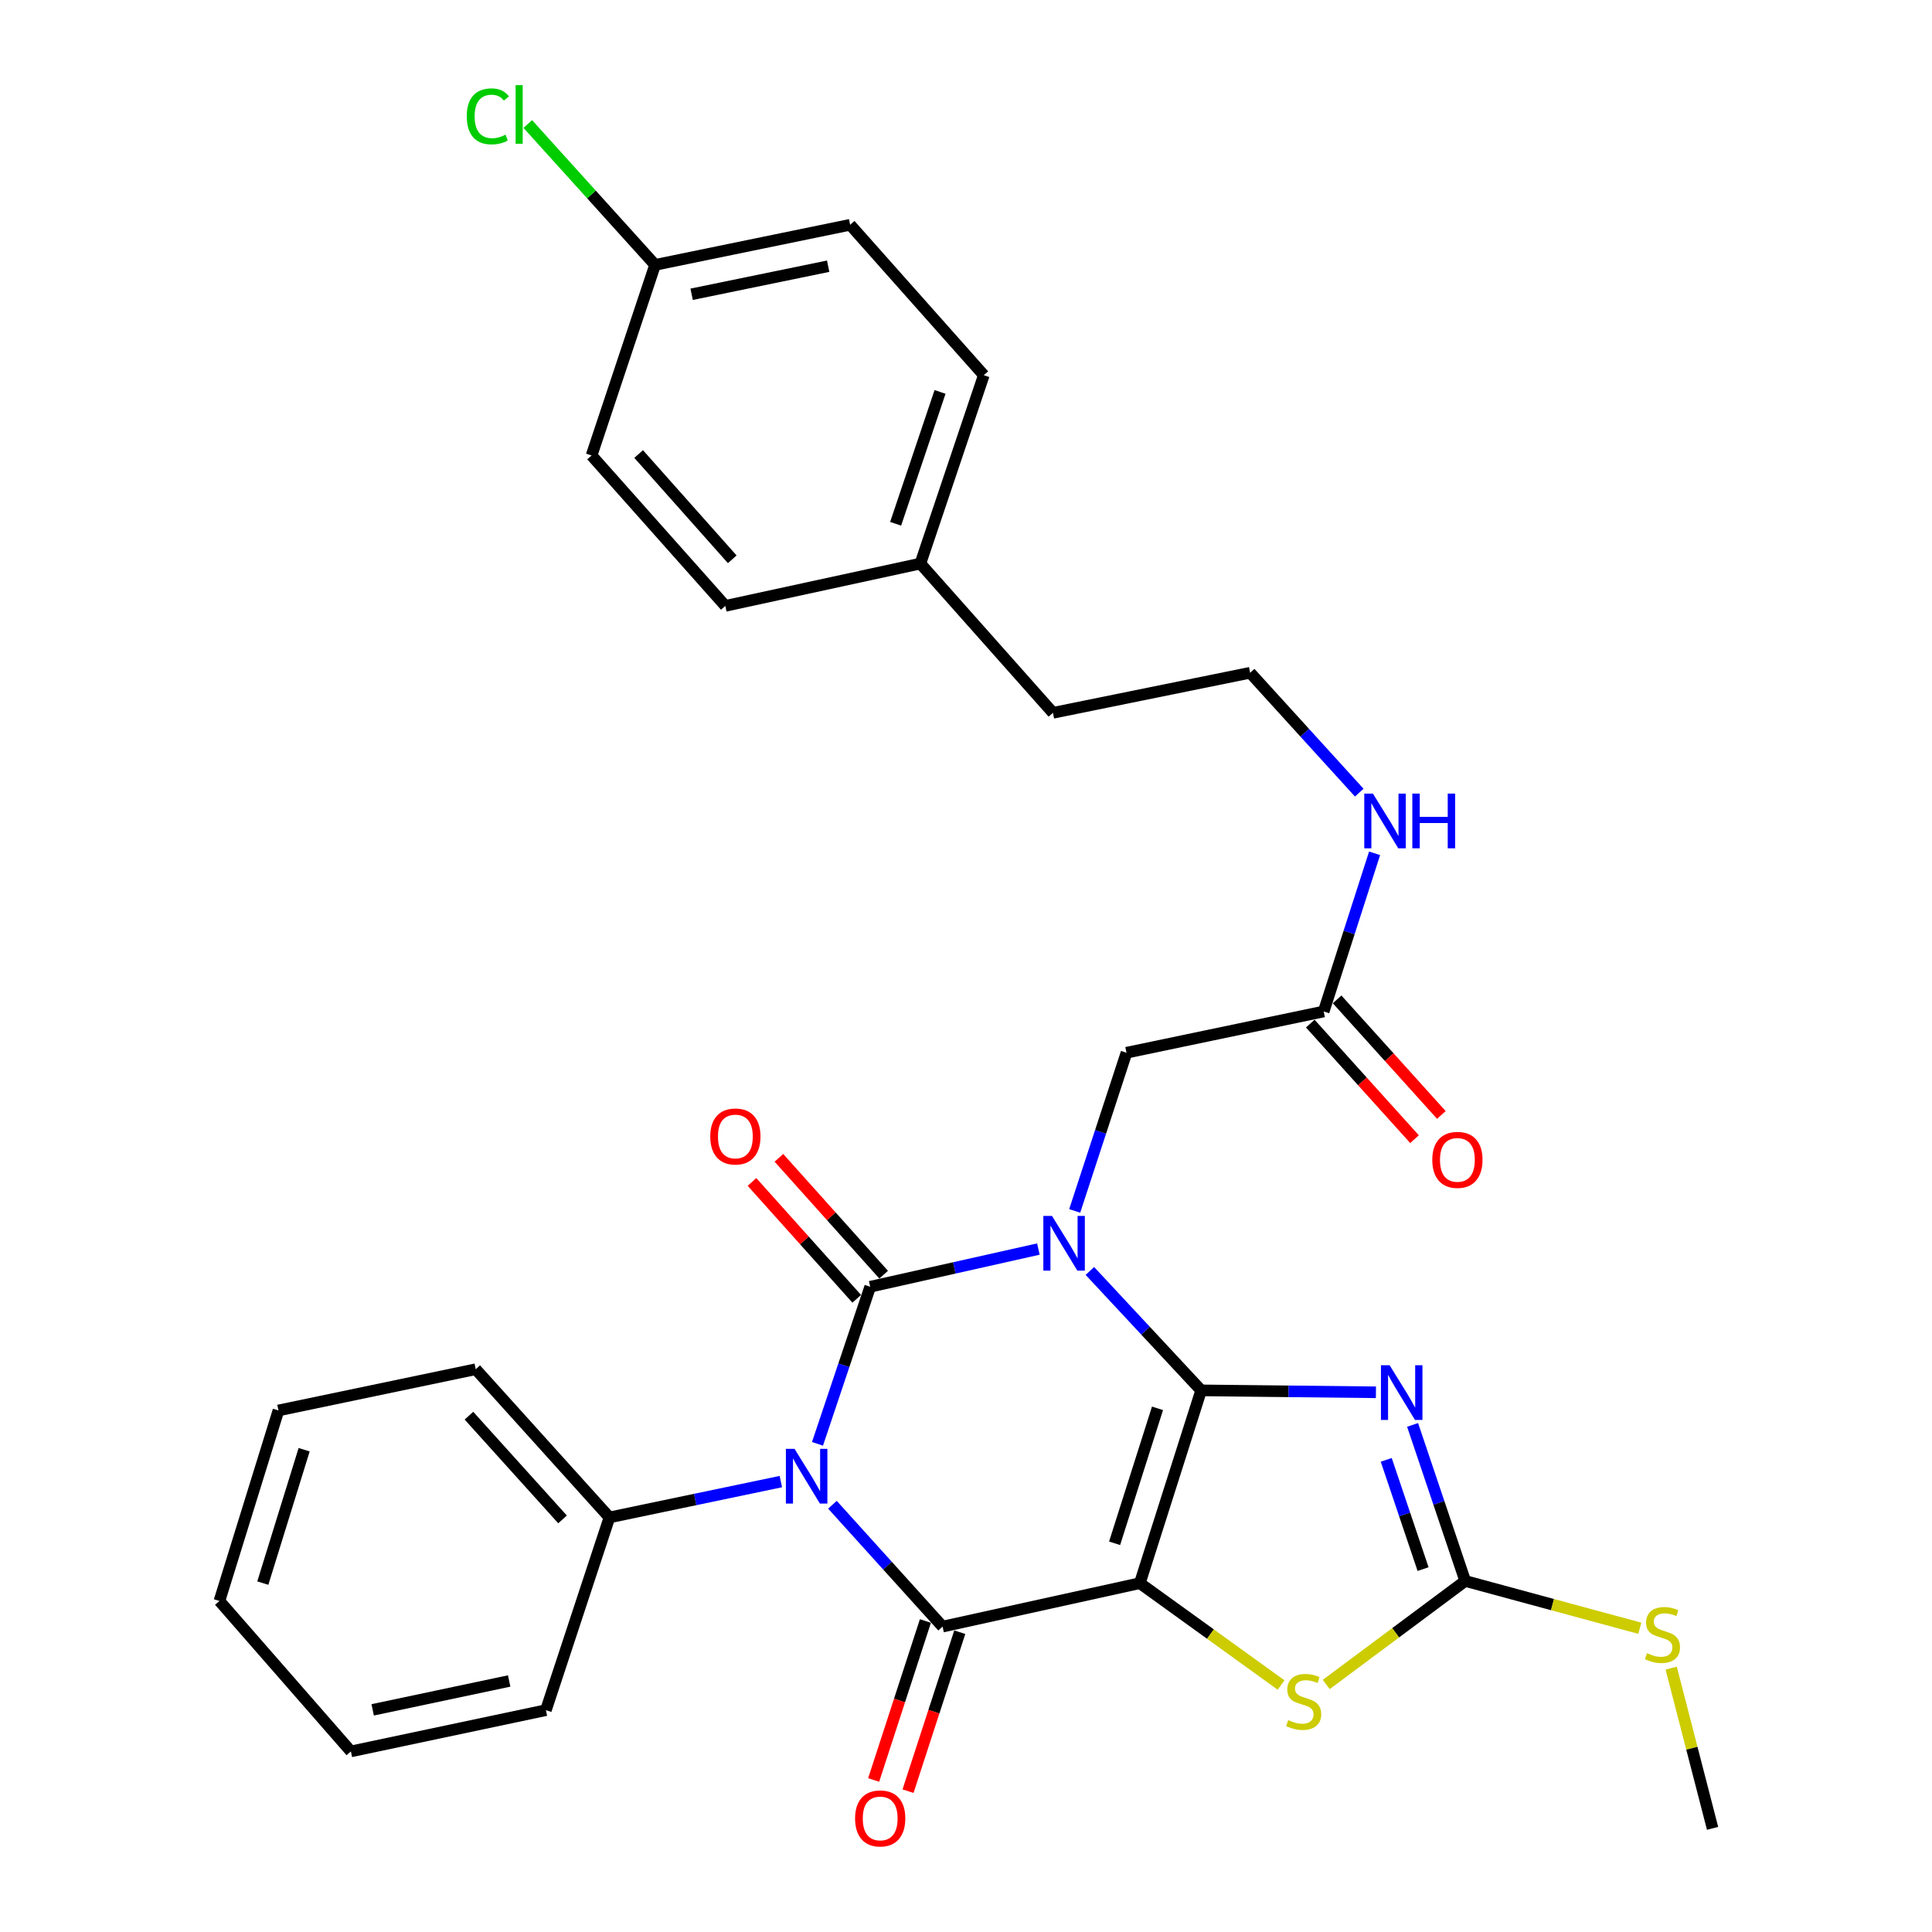 <?xml version='1.0' encoding='iso-8859-1'?>
<svg version='1.1' baseProfile='full'
              xmlns='http://www.w3.org/2000/svg'
                      xmlns:rdkit='http://www.rdkit.org/xml'
                      xmlns:xlink='http://www.w3.org/1999/xlink'
                  xml:space='preserve'
width='1000px' height='1000px' viewBox='0 0 1000 1000'>
<!-- END OF HEADER -->
<rect style='opacity:1.0;fill:#FFFFFF;stroke:none' width='1000' height='1000' x='0' y='0'> </rect>
<path class='bond-0' d='M 621.713,719.653 L 592.914,688.749' style='fill:none;fill-rule:evenodd;stroke:#000000;stroke-width:6px;stroke-linecap:butt;stroke-linejoin:miter;stroke-opacity:1' />
<path class='bond-0' d='M 592.914,688.749 L 564.116,657.845' style='fill:none;fill-rule:evenodd;stroke:#0000FF;stroke-width:6px;stroke-linecap:butt;stroke-linejoin:miter;stroke-opacity:1' />
<path class='bond-1' d='M 621.713,719.653 L 589.98,819.445' style='fill:none;fill-rule:evenodd;stroke:#000000;stroke-width:6px;stroke-linecap:butt;stroke-linejoin:miter;stroke-opacity:1' />
<path class='bond-1' d='M 599.123,728.952 L 576.911,798.807' style='fill:none;fill-rule:evenodd;stroke:#000000;stroke-width:6px;stroke-linecap:butt;stroke-linejoin:miter;stroke-opacity:1' />
<path class='bond-5' d='M 621.713,719.653 L 666.947,720.151' style='fill:none;fill-rule:evenodd;stroke:#000000;stroke-width:6px;stroke-linecap:butt;stroke-linejoin:miter;stroke-opacity:1' />
<path class='bond-5' d='M 666.947,720.151 L 712.181,720.649' style='fill:none;fill-rule:evenodd;stroke:#0000FF;stroke-width:6px;stroke-linecap:butt;stroke-linejoin:miter;stroke-opacity:1' />
<path class='bond-2' d='M 537.463,646.511 L 493.937,656.266' style='fill:none;fill-rule:evenodd;stroke:#0000FF;stroke-width:6px;stroke-linecap:butt;stroke-linejoin:miter;stroke-opacity:1' />
<path class='bond-2' d='M 493.937,656.266 L 450.411,666.02' style='fill:none;fill-rule:evenodd;stroke:#000000;stroke-width:6px;stroke-linecap:butt;stroke-linejoin:miter;stroke-opacity:1' />
<path class='bond-8' d='M 556.26,626.773 L 569.664,585.831' style='fill:none;fill-rule:evenodd;stroke:#0000FF;stroke-width:6px;stroke-linecap:butt;stroke-linejoin:miter;stroke-opacity:1' />
<path class='bond-8' d='M 569.664,585.831 L 583.068,544.89' style='fill:none;fill-rule:evenodd;stroke:#000000;stroke-width:6px;stroke-linecap:butt;stroke-linejoin:miter;stroke-opacity:1' />
<path class='bond-4' d='M 589.98,819.445 L 487.881,841.927' style='fill:none;fill-rule:evenodd;stroke:#000000;stroke-width:6px;stroke-linecap:butt;stroke-linejoin:miter;stroke-opacity:1' />
<path class='bond-6' d='M 589.98,819.445 L 626.53,845.802' style='fill:none;fill-rule:evenodd;stroke:#000000;stroke-width:6px;stroke-linecap:butt;stroke-linejoin:miter;stroke-opacity:1' />
<path class='bond-6' d='M 626.53,845.802 L 663.08,872.16' style='fill:none;fill-rule:evenodd;stroke:#CCCC00;stroke-width:6px;stroke-linecap:butt;stroke-linejoin:miter;stroke-opacity:1' />
<path class='bond-9' d='M 457.377,659.777 L 430.27,629.533' style='fill:none;fill-rule:evenodd;stroke:#000000;stroke-width:6px;stroke-linecap:butt;stroke-linejoin:miter;stroke-opacity:1' />
<path class='bond-9' d='M 430.27,629.533 L 403.164,599.29' style='fill:none;fill-rule:evenodd;stroke:#FF0000;stroke-width:6px;stroke-linecap:butt;stroke-linejoin:miter;stroke-opacity:1' />
<path class='bond-9' d='M 443.445,672.264 L 416.338,642.02' style='fill:none;fill-rule:evenodd;stroke:#000000;stroke-width:6px;stroke-linecap:butt;stroke-linejoin:miter;stroke-opacity:1' />
<path class='bond-9' d='M 416.338,642.02 L 389.232,611.777' style='fill:none;fill-rule:evenodd;stroke:#FF0000;stroke-width:6px;stroke-linecap:butt;stroke-linejoin:miter;stroke-opacity:1' />
<path class='bond-32' d='M 450.411,666.02 L 436.771,706.676' style='fill:none;fill-rule:evenodd;stroke:#000000;stroke-width:6px;stroke-linecap:butt;stroke-linejoin:miter;stroke-opacity:1' />
<path class='bond-32' d='M 436.771,706.676 L 423.132,747.331' style='fill:none;fill-rule:evenodd;stroke:#0000FF;stroke-width:6px;stroke-linecap:butt;stroke-linejoin:miter;stroke-opacity:1' />
<path class='bond-3' d='M 430.877,778.861 L 459.379,810.394' style='fill:none;fill-rule:evenodd;stroke:#0000FF;stroke-width:6px;stroke-linecap:butt;stroke-linejoin:miter;stroke-opacity:1' />
<path class='bond-3' d='M 459.379,810.394 L 487.881,841.927' style='fill:none;fill-rule:evenodd;stroke:#000000;stroke-width:6px;stroke-linecap:butt;stroke-linejoin:miter;stroke-opacity:1' />
<path class='bond-10' d='M 404.167,766.867 L 359.806,776.141' style='fill:none;fill-rule:evenodd;stroke:#0000FF;stroke-width:6px;stroke-linecap:butt;stroke-linejoin:miter;stroke-opacity:1' />
<path class='bond-10' d='M 359.806,776.141 L 315.446,785.415' style='fill:none;fill-rule:evenodd;stroke:#000000;stroke-width:6px;stroke-linecap:butt;stroke-linejoin:miter;stroke-opacity:1' />
<path class='bond-11' d='M 478.986,839.031 L 465.594,880.172' style='fill:none;fill-rule:evenodd;stroke:#000000;stroke-width:6px;stroke-linecap:butt;stroke-linejoin:miter;stroke-opacity:1' />
<path class='bond-11' d='M 465.594,880.172 L 452.202,921.313' style='fill:none;fill-rule:evenodd;stroke:#FF0000;stroke-width:6px;stroke-linecap:butt;stroke-linejoin:miter;stroke-opacity:1' />
<path class='bond-11' d='M 496.776,844.822 L 483.384,885.963' style='fill:none;fill-rule:evenodd;stroke:#000000;stroke-width:6px;stroke-linecap:butt;stroke-linejoin:miter;stroke-opacity:1' />
<path class='bond-11' d='M 483.384,885.963 L 469.992,927.104' style='fill:none;fill-rule:evenodd;stroke:#FF0000;stroke-width:6px;stroke-linecap:butt;stroke-linejoin:miter;stroke-opacity:1' />
<path class='bond-7' d='M 731.158,737.529 L 744.775,777.915' style='fill:none;fill-rule:evenodd;stroke:#0000FF;stroke-width:6px;stroke-linecap:butt;stroke-linejoin:miter;stroke-opacity:1' />
<path class='bond-7' d='M 744.775,777.915 L 758.393,818.302' style='fill:none;fill-rule:evenodd;stroke:#000000;stroke-width:6px;stroke-linecap:butt;stroke-linejoin:miter;stroke-opacity:1' />
<path class='bond-7' d='M 717.515,755.622 L 727.047,783.893' style='fill:none;fill-rule:evenodd;stroke:#0000FF;stroke-width:6px;stroke-linecap:butt;stroke-linejoin:miter;stroke-opacity:1' />
<path class='bond-7' d='M 727.047,783.893 L 736.579,812.163' style='fill:none;fill-rule:evenodd;stroke:#000000;stroke-width:6px;stroke-linecap:butt;stroke-linejoin:miter;stroke-opacity:1' />
<path class='bond-31' d='M 686.46,871.886 L 722.426,845.094' style='fill:none;fill-rule:evenodd;stroke:#CCCC00;stroke-width:6px;stroke-linecap:butt;stroke-linejoin:miter;stroke-opacity:1' />
<path class='bond-31' d='M 722.426,845.094 L 758.393,818.302' style='fill:none;fill-rule:evenodd;stroke:#000000;stroke-width:6px;stroke-linecap:butt;stroke-linejoin:miter;stroke-opacity:1' />
<path class='bond-13' d='M 758.393,818.302 L 803.58,830.543' style='fill:none;fill-rule:evenodd;stroke:#000000;stroke-width:6px;stroke-linecap:butt;stroke-linejoin:miter;stroke-opacity:1' />
<path class='bond-13' d='M 803.58,830.543 L 848.767,842.784' style='fill:none;fill-rule:evenodd;stroke:#CCCC00;stroke-width:6px;stroke-linecap:butt;stroke-linejoin:miter;stroke-opacity:1' />
<path class='bond-12' d='M 583.068,544.89 L 685.136,523.541' style='fill:none;fill-rule:evenodd;stroke:#000000;stroke-width:6px;stroke-linecap:butt;stroke-linejoin:miter;stroke-opacity:1' />
<path class='bond-24' d='M 315.446,785.415 L 246.233,708.708' style='fill:none;fill-rule:evenodd;stroke:#000000;stroke-width:6px;stroke-linecap:butt;stroke-linejoin:miter;stroke-opacity:1' />
<path class='bond-24' d='M 291.173,786.442 L 242.724,732.748' style='fill:none;fill-rule:evenodd;stroke:#000000;stroke-width:6px;stroke-linecap:butt;stroke-linejoin:miter;stroke-opacity:1' />
<path class='bond-25' d='M 315.446,785.415 L 282.559,885.176' style='fill:none;fill-rule:evenodd;stroke:#000000;stroke-width:6px;stroke-linecap:butt;stroke-linejoin:miter;stroke-opacity:1' />
<path class='bond-14' d='M 678.19,529.806 L 705.173,559.719' style='fill:none;fill-rule:evenodd;stroke:#000000;stroke-width:6px;stroke-linecap:butt;stroke-linejoin:miter;stroke-opacity:1' />
<path class='bond-14' d='M 705.173,559.719 L 732.155,589.631' style='fill:none;fill-rule:evenodd;stroke:#FF0000;stroke-width:6px;stroke-linecap:butt;stroke-linejoin:miter;stroke-opacity:1' />
<path class='bond-14' d='M 692.082,517.275 L 719.065,547.187' style='fill:none;fill-rule:evenodd;stroke:#000000;stroke-width:6px;stroke-linecap:butt;stroke-linejoin:miter;stroke-opacity:1' />
<path class='bond-14' d='M 719.065,547.187 L 746.048,577.099' style='fill:none;fill-rule:evenodd;stroke:#FF0000;stroke-width:6px;stroke-linecap:butt;stroke-linejoin:miter;stroke-opacity:1' />
<path class='bond-15' d='M 685.136,523.541 L 698.312,482.607' style='fill:none;fill-rule:evenodd;stroke:#000000;stroke-width:6px;stroke-linecap:butt;stroke-linejoin:miter;stroke-opacity:1' />
<path class='bond-15' d='M 698.312,482.607 L 711.488,441.673' style='fill:none;fill-rule:evenodd;stroke:#0000FF;stroke-width:6px;stroke-linecap:butt;stroke-linejoin:miter;stroke-opacity:1' />
<path class='bond-27' d='M 865.006,863.432 L 875.715,904.888' style='fill:none;fill-rule:evenodd;stroke:#CCCC00;stroke-width:6px;stroke-linecap:butt;stroke-linejoin:miter;stroke-opacity:1' />
<path class='bond-27' d='M 875.715,904.888 L 886.425,946.344' style='fill:none;fill-rule:evenodd;stroke:#000000;stroke-width:6px;stroke-linecap:butt;stroke-linejoin:miter;stroke-opacity:1' />
<path class='bond-23' d='M 703.546,410.272 L 675.31,379.244' style='fill:none;fill-rule:evenodd;stroke:#0000FF;stroke-width:6px;stroke-linecap:butt;stroke-linejoin:miter;stroke-opacity:1' />
<path class='bond-23' d='M 675.31,379.244 L 647.074,348.216' style='fill:none;fill-rule:evenodd;stroke:#000000;stroke-width:6px;stroke-linecap:butt;stroke-linejoin:miter;stroke-opacity:1' />
<path class='bond-16' d='M 339.071,137.106 L 440.038,116.349' style='fill:none;fill-rule:evenodd;stroke:#000000;stroke-width:6px;stroke-linecap:butt;stroke-linejoin:miter;stroke-opacity:1' />
<path class='bond-16' d='M 357.984,152.318 L 428.66,137.788' style='fill:none;fill-rule:evenodd;stroke:#000000;stroke-width:6px;stroke-linecap:butt;stroke-linejoin:miter;stroke-opacity:1' />
<path class='bond-18' d='M 339.071,137.106 L 306.125,100.645' style='fill:none;fill-rule:evenodd;stroke:#000000;stroke-width:6px;stroke-linecap:butt;stroke-linejoin:miter;stroke-opacity:1' />
<path class='bond-18' d='M 306.125,100.645 L 273.178,64.184' style='fill:none;fill-rule:evenodd;stroke:#00CC00;stroke-width:6px;stroke-linecap:butt;stroke-linejoin:miter;stroke-opacity:1' />
<path class='bond-34' d='M 339.071,137.106 L 306.195,235.754' style='fill:none;fill-rule:evenodd;stroke:#000000;stroke-width:6px;stroke-linecap:butt;stroke-linejoin:miter;stroke-opacity:1' />
<path class='bond-17' d='M 476.385,291.705 L 545.006,368.962' style='fill:none;fill-rule:evenodd;stroke:#000000;stroke-width:6px;stroke-linecap:butt;stroke-linejoin:miter;stroke-opacity:1' />
<path class='bond-21' d='M 476.385,291.705 L 375.419,313.605' style='fill:none;fill-rule:evenodd;stroke:#000000;stroke-width:6px;stroke-linecap:butt;stroke-linejoin:miter;stroke-opacity:1' />
<path class='bond-22' d='M 476.385,291.705 L 509.219,194.199' style='fill:none;fill-rule:evenodd;stroke:#000000;stroke-width:6px;stroke-linecap:butt;stroke-linejoin:miter;stroke-opacity:1' />
<path class='bond-22' d='M 463.579,271.108 L 486.564,202.854' style='fill:none;fill-rule:evenodd;stroke:#000000;stroke-width:6px;stroke-linecap:butt;stroke-linejoin:miter;stroke-opacity:1' />
<path class='bond-19' d='M 306.195,235.754 L 375.419,313.605' style='fill:none;fill-rule:evenodd;stroke:#000000;stroke-width:6px;stroke-linecap:butt;stroke-linejoin:miter;stroke-opacity:1' />
<path class='bond-19' d='M 330.56,235 L 379.016,289.495' style='fill:none;fill-rule:evenodd;stroke:#000000;stroke-width:6px;stroke-linecap:butt;stroke-linejoin:miter;stroke-opacity:1' />
<path class='bond-20' d='M 440.038,116.349 L 509.219,194.199' style='fill:none;fill-rule:evenodd;stroke:#000000;stroke-width:6px;stroke-linecap:butt;stroke-linejoin:miter;stroke-opacity:1' />
<path class='bond-26' d='M 647.074,348.216 L 545.006,368.962' style='fill:none;fill-rule:evenodd;stroke:#000000;stroke-width:6px;stroke-linecap:butt;stroke-linejoin:miter;stroke-opacity:1' />
<path class='bond-29' d='M 246.233,708.708 L 144.133,730.047' style='fill:none;fill-rule:evenodd;stroke:#000000;stroke-width:6px;stroke-linecap:butt;stroke-linejoin:miter;stroke-opacity:1' />
<path class='bond-28' d='M 282.559,885.176 L 181.624,906.525' style='fill:none;fill-rule:evenodd;stroke:#000000;stroke-width:6px;stroke-linecap:butt;stroke-linejoin:miter;stroke-opacity:1' />
<path class='bond-28' d='M 263.548,870.074 L 192.893,885.019' style='fill:none;fill-rule:evenodd;stroke:#000000;stroke-width:6px;stroke-linecap:butt;stroke-linejoin:miter;stroke-opacity:1' />
<path class='bond-30' d='M 181.624,906.525 L 113.575,828.664' style='fill:none;fill-rule:evenodd;stroke:#000000;stroke-width:6px;stroke-linecap:butt;stroke-linejoin:miter;stroke-opacity:1' />
<path class='bond-33' d='M 144.133,730.047 L 113.575,828.664' style='fill:none;fill-rule:evenodd;stroke:#000000;stroke-width:6px;stroke-linecap:butt;stroke-linejoin:miter;stroke-opacity:1' />
<path class='bond-33' d='M 157.42,750.377 L 136.03,819.409' style='fill:none;fill-rule:evenodd;stroke:#000000;stroke-width:6px;stroke-linecap:butt;stroke-linejoin:miter;stroke-opacity:1' />
<path  class='atom-1' d='M 544.514 629.368
L 553.794 644.368
Q 554.714 645.848, 556.194 648.528
Q 557.674 651.208, 557.754 651.368
L 557.754 629.368
L 561.514 629.368
L 561.514 657.688
L 557.634 657.688
L 547.674 641.288
Q 546.514 639.368, 545.274 637.168
Q 544.074 634.968, 543.714 634.288
L 543.714 657.688
L 540.034 657.688
L 540.034 629.368
L 544.514 629.368
' fill='#0000FF'/>
<path  class='atom-4' d='M 411.254 749.916
L 420.534 764.916
Q 421.454 766.396, 422.934 769.076
Q 424.414 771.756, 424.494 771.916
L 424.494 749.916
L 428.254 749.916
L 428.254 778.236
L 424.374 778.236
L 414.414 761.836
Q 413.254 759.916, 412.014 757.716
Q 410.814 755.516, 410.454 754.836
L 410.454 778.236
L 406.774 778.236
L 406.774 749.916
L 411.254 749.916
' fill='#0000FF'/>
<path  class='atom-6' d='M 719.257 706.636
L 728.537 721.636
Q 729.457 723.116, 730.937 725.796
Q 732.417 728.476, 732.497 728.636
L 732.497 706.636
L 736.257 706.636
L 736.257 734.956
L 732.377 734.956
L 722.417 718.556
Q 721.257 716.636, 720.017 714.436
Q 718.817 712.236, 718.457 711.556
L 718.457 734.956
L 714.777 734.956
L 714.777 706.636
L 719.257 706.636
' fill='#0000FF'/>
<path  class='atom-7' d='M 666.774 890.312
Q 667.094 890.432, 668.414 890.992
Q 669.734 891.552, 671.174 891.912
Q 672.654 892.232, 674.094 892.232
Q 676.774 892.232, 678.334 890.952
Q 679.894 889.632, 679.894 887.352
Q 679.894 885.792, 679.094 884.832
Q 678.334 883.872, 677.134 883.352
Q 675.934 882.832, 673.934 882.232
Q 671.414 881.472, 669.894 880.752
Q 668.414 880.032, 667.334 878.512
Q 666.294 876.992, 666.294 874.432
Q 666.294 870.872, 668.694 868.672
Q 671.134 866.472, 675.934 866.472
Q 679.214 866.472, 682.934 868.032
L 682.014 871.112
Q 678.614 869.712, 676.054 869.712
Q 673.294 869.712, 671.774 870.872
Q 670.254 871.992, 670.294 873.952
Q 670.294 875.472, 671.054 876.392
Q 671.854 877.312, 672.974 877.832
Q 674.134 878.352, 676.054 878.952
Q 678.614 879.752, 680.134 880.552
Q 681.654 881.352, 682.734 882.992
Q 683.854 884.592, 683.854 887.352
Q 683.854 891.272, 681.214 893.392
Q 678.614 895.472, 674.254 895.472
Q 671.734 895.472, 669.814 894.912
Q 667.934 894.392, 665.694 893.472
L 666.774 890.312
' fill='#CCCC00'/>
<path  class='atom-10' d='M 367.626 588.24
Q 367.626 581.44, 370.986 577.64
Q 374.346 573.84, 380.626 573.84
Q 386.906 573.84, 390.266 577.64
Q 393.626 581.44, 393.626 588.24
Q 393.626 595.12, 390.226 599.04
Q 386.826 602.92, 380.626 602.92
Q 374.386 602.92, 370.986 599.04
Q 367.626 595.16, 367.626 588.24
M 380.626 599.72
Q 384.946 599.72, 387.266 596.84
Q 389.626 593.92, 389.626 588.24
Q 389.626 582.68, 387.266 579.88
Q 384.946 577.04, 380.626 577.04
Q 376.306 577.04, 373.946 579.84
Q 371.626 582.64, 371.626 588.24
Q 371.626 593.96, 373.946 596.84
Q 376.306 599.72, 380.626 599.72
' fill='#FF0000'/>
<path  class='atom-12' d='M 442.587 941.217
Q 442.587 934.417, 445.947 930.617
Q 449.307 926.817, 455.587 926.817
Q 461.867 926.817, 465.227 930.617
Q 468.587 934.417, 468.587 941.217
Q 468.587 948.097, 465.187 952.017
Q 461.787 955.897, 455.587 955.897
Q 449.347 955.897, 445.947 952.017
Q 442.587 948.137, 442.587 941.217
M 455.587 952.697
Q 459.907 952.697, 462.227 949.817
Q 464.587 946.897, 464.587 941.217
Q 464.587 935.657, 462.227 932.857
Q 459.907 930.017, 455.587 930.017
Q 451.267 930.017, 448.907 932.817
Q 446.587 935.617, 446.587 941.217
Q 446.587 946.937, 448.907 949.817
Q 451.267 952.697, 455.587 952.697
' fill='#FF0000'/>
<path  class='atom-14' d='M 852.492 855.68
Q 852.812 855.8, 854.132 856.36
Q 855.452 856.92, 856.892 857.28
Q 858.372 857.6, 859.812 857.6
Q 862.492 857.6, 864.052 856.32
Q 865.612 855, 865.612 852.72
Q 865.612 851.16, 864.812 850.2
Q 864.052 849.24, 862.852 848.72
Q 861.652 848.2, 859.652 847.6
Q 857.132 846.84, 855.612 846.12
Q 854.132 845.4, 853.052 843.88
Q 852.012 842.36, 852.012 839.8
Q 852.012 836.24, 854.412 834.04
Q 856.852 831.84, 861.652 831.84
Q 864.932 831.84, 868.652 833.4
L 867.732 836.48
Q 864.332 835.08, 861.772 835.08
Q 859.012 835.08, 857.492 836.24
Q 855.972 837.36, 856.012 839.32
Q 856.012 840.84, 856.772 841.76
Q 857.572 842.68, 858.692 843.2
Q 859.852 843.72, 861.772 844.32
Q 864.332 845.12, 865.852 845.92
Q 867.372 846.72, 868.452 848.36
Q 869.572 849.96, 869.572 852.72
Q 869.572 856.64, 866.932 858.76
Q 864.332 860.84, 859.972 860.84
Q 857.452 860.84, 855.532 860.28
Q 853.652 859.76, 851.412 858.84
L 852.492 855.68
' fill='#CCCC00'/>
<path  class='atom-15' d='M 741.349 600.349
Q 741.349 593.549, 744.709 589.749
Q 748.069 585.949, 754.349 585.949
Q 760.629 585.949, 763.989 589.749
Q 767.349 593.549, 767.349 600.349
Q 767.349 607.229, 763.949 611.149
Q 760.549 615.029, 754.349 615.029
Q 748.109 615.029, 744.709 611.149
Q 741.349 607.269, 741.349 600.349
M 754.349 611.829
Q 758.669 611.829, 760.989 608.949
Q 763.349 606.029, 763.349 600.349
Q 763.349 594.789, 760.989 591.989
Q 758.669 589.149, 754.349 589.149
Q 750.029 589.149, 747.669 591.949
Q 745.349 594.749, 745.349 600.349
Q 745.349 606.069, 747.669 608.949
Q 750.029 611.829, 754.349 611.829
' fill='#FF0000'/>
<path  class='atom-16' d='M 710.619 410.763
L 719.899 425.763
Q 720.819 427.243, 722.299 429.923
Q 723.779 432.603, 723.859 432.763
L 723.859 410.763
L 727.619 410.763
L 727.619 439.083
L 723.739 439.083
L 713.779 422.683
Q 712.619 420.763, 711.379 418.563
Q 710.179 416.363, 709.819 415.683
L 709.819 439.083
L 706.139 439.083
L 706.139 410.763
L 710.619 410.763
' fill='#0000FF'/>
<path  class='atom-16' d='M 731.019 410.763
L 734.859 410.763
L 734.859 422.803
L 749.339 422.803
L 749.339 410.763
L 753.179 410.763
L 753.179 439.083
L 749.339 439.083
L 749.339 426.003
L 734.859 426.003
L 734.859 439.083
L 731.019 439.083
L 731.019 410.763
' fill='#0000FF'/>
<path  class='atom-19' d='M 241.595 60.225
Q 241.595 53.185, 244.875 49.505
Q 248.195 45.785, 254.475 45.785
Q 260.315 45.785, 263.435 49.905
L 260.795 52.065
Q 258.515 49.065, 254.475 49.065
Q 250.195 49.065, 247.915 51.945
Q 245.675 54.785, 245.675 60.225
Q 245.675 65.825, 247.995 68.705
Q 250.355 71.585, 254.915 71.585
Q 258.035 71.585, 261.675 69.705
L 262.795 72.705
Q 261.315 73.665, 259.075 74.225
Q 256.835 74.785, 254.355 74.785
Q 248.195 74.785, 244.875 71.025
Q 241.595 67.265, 241.595 60.225
' fill='#00CC00'/>
<path  class='atom-19' d='M 266.875 44.065
L 270.555 44.065
L 270.555 74.425
L 266.875 74.425
L 266.875 44.065
' fill='#00CC00'/>
</svg>
